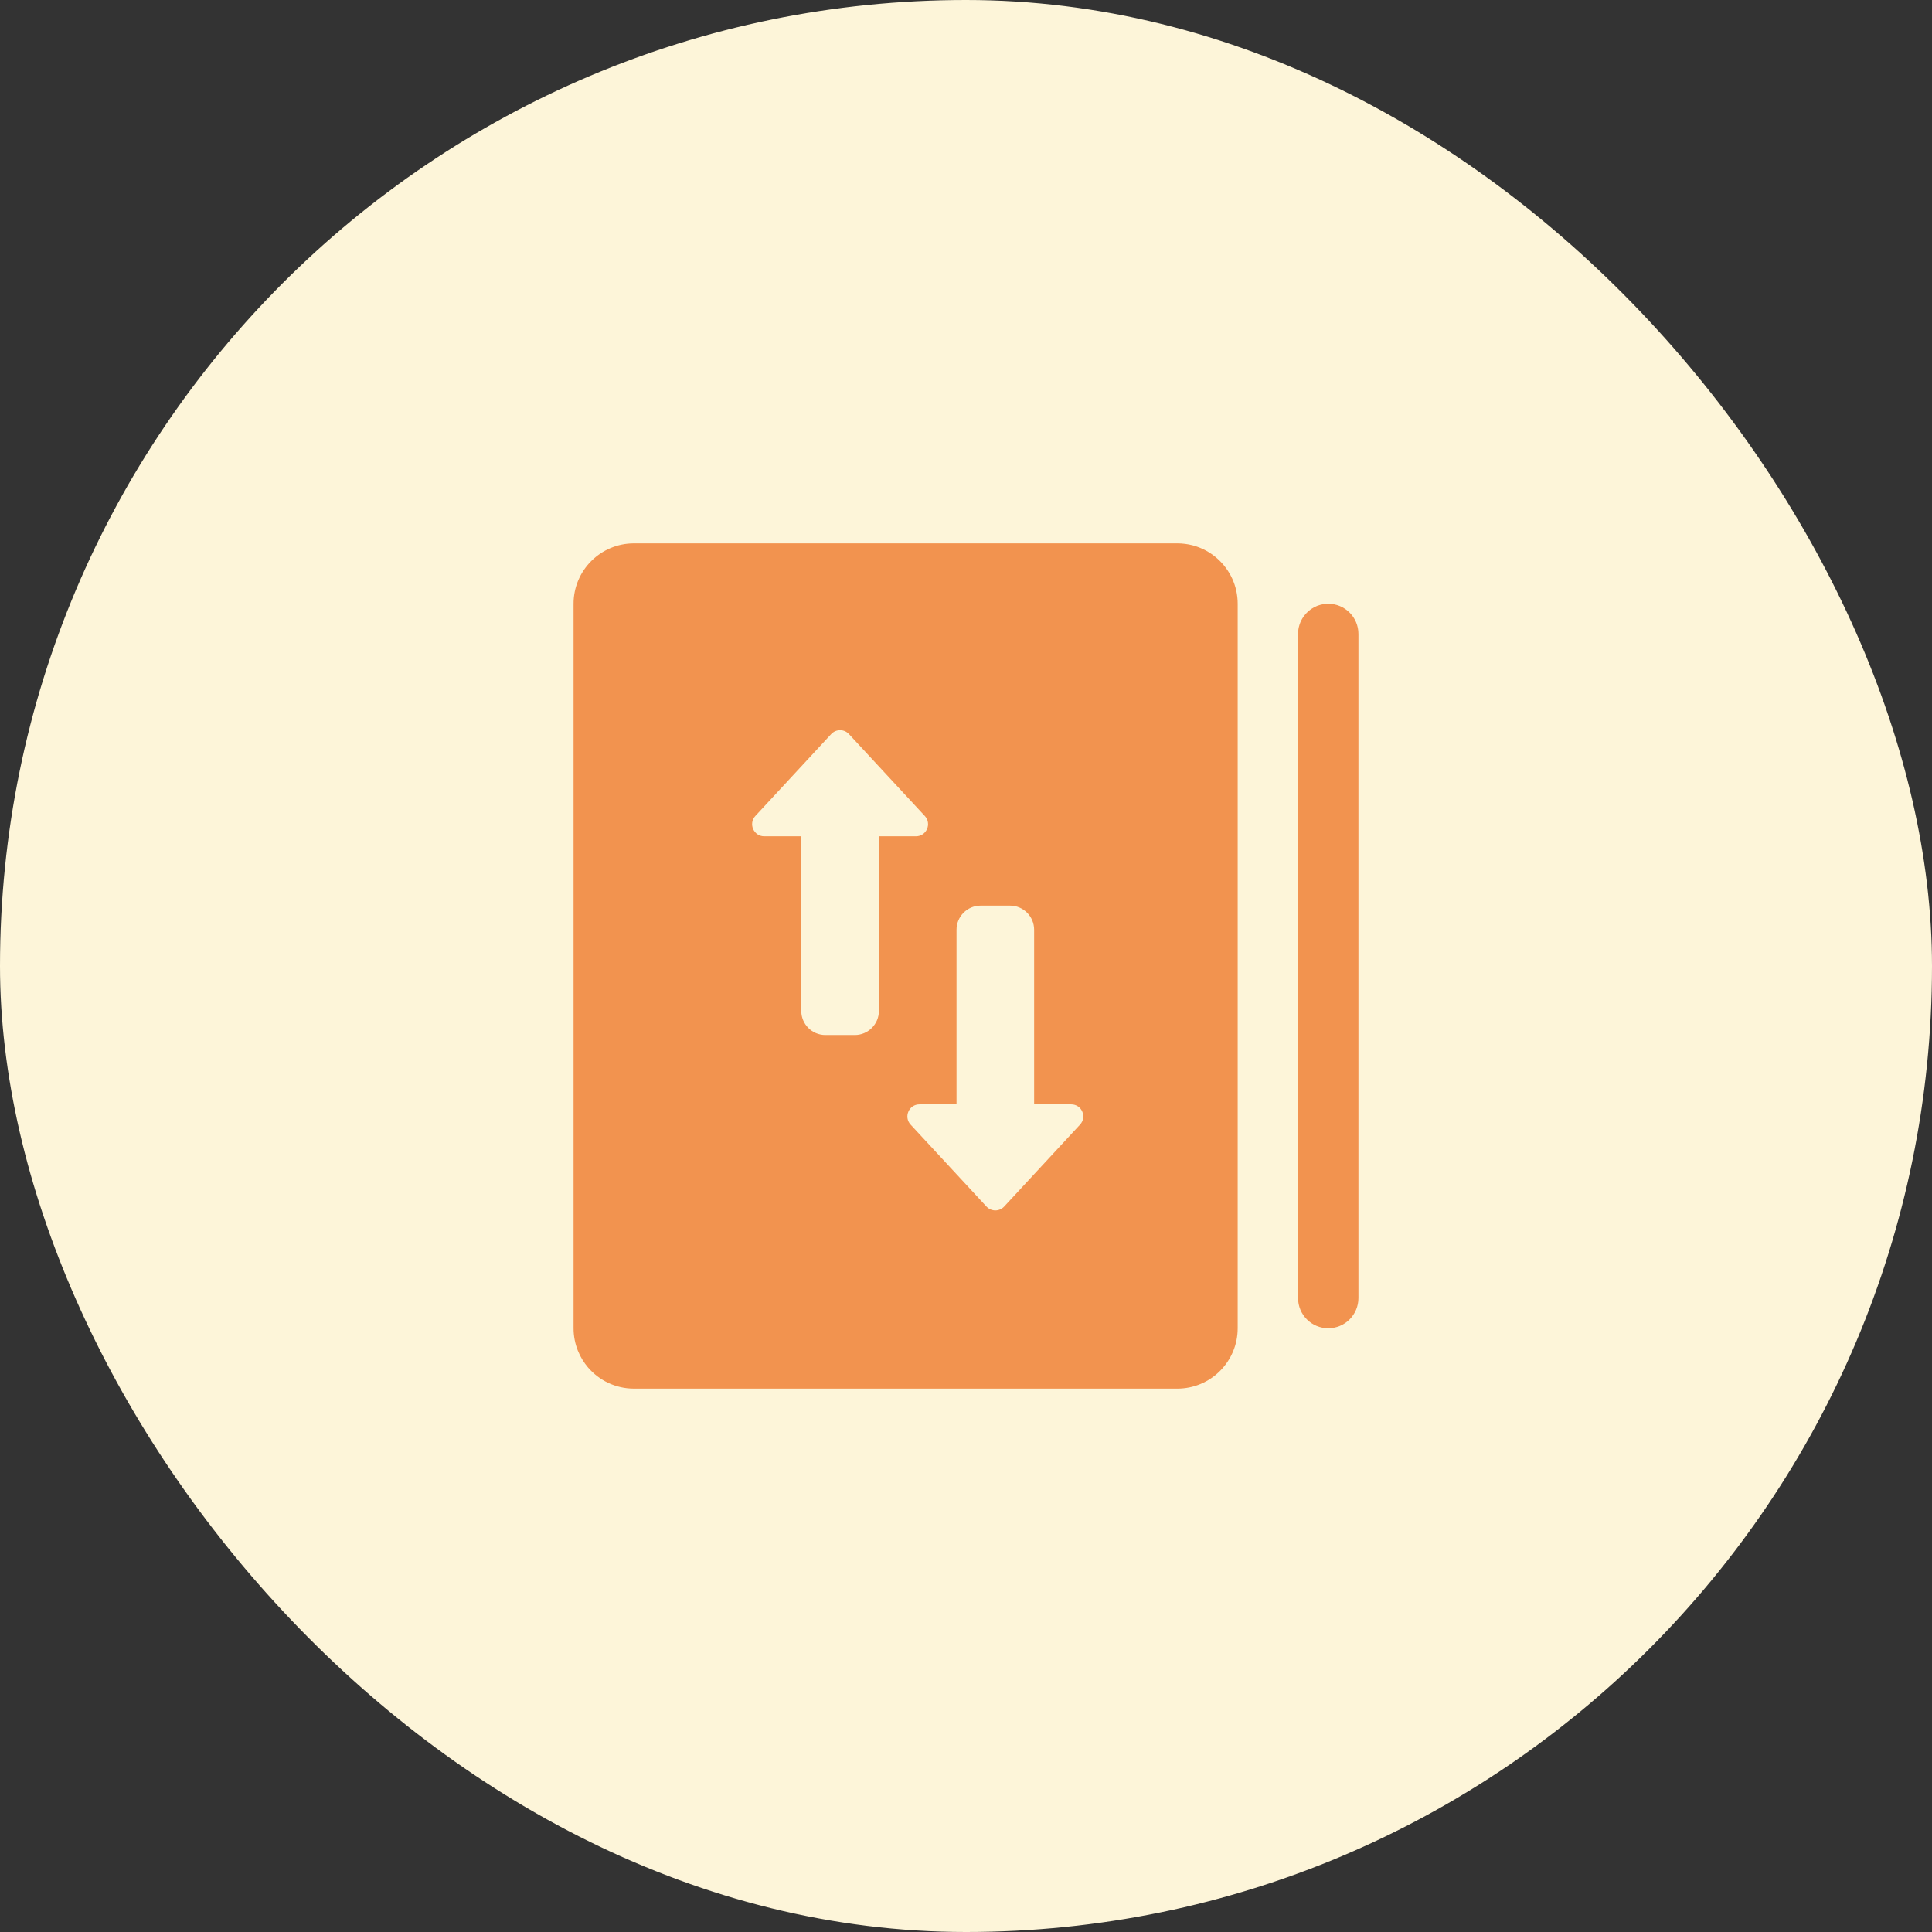 <svg width="64" height="64" viewBox="0 0 64 64" fill="none" xmlns="http://www.w3.org/2000/svg"><rect x="0" y="0" width="64" height="64" fill="#333333" stroke="none"/><rect width="64" height="64" rx="32" fill="#fdf5d9"/><path fill-rule="evenodd" clip-rule="evenodd" d="M19 20C19 18.895 19.895 18 21 18H39C39.175 18 39.345 18.023 39.506 18.064 39.815 18.145 40.096 18.298 40.328 18.505 40.74 18.871 41 19.405 41 20V44C41 45.105 40.105 46 39 46H21C20.394 46 19.851 45.73 19.483 45.304 19.343 45.14 19.227 44.953 19.145 44.749 19.052 44.518 19 44.265 19 44V20zm24 1C43 20.786 43.067 20.588 43.182 20.426 43.362 20.168 43.661 20 44 20 44.553 20 45 20.447 45 21V43C45 43.553 44.553 44 44 44 43.447 44 43 43.553 43 43V21zM26.543 33.486C26.543 33.928 26.901 34.286 27.343 34.286H28.315C28.756 34.286 29.115 33.928 29.115 33.486V27.703H30.342C30.691 27.703 30.873 27.287 30.636 27.031L28.122 24.317C27.964 24.146 27.694 24.146 27.535 24.317L25.022 27.031C24.785 27.287 24.967 27.703 25.316 27.703H26.543V33.486zM32.486 30C32.044 30 31.686 30.358 31.686 30.8V36.583H30.459C30.11 36.583 29.928 36.998 30.165 37.254L32.678 39.968C32.836 40.139 33.107 40.139 33.265 39.968L35.778 37.254C36.015 36.998 35.834 36.583 35.485 36.583H34.257V30.8C34.257 30.358 33.899 30 33.457 30H32.486z" fill="#f2934f"/></svg>